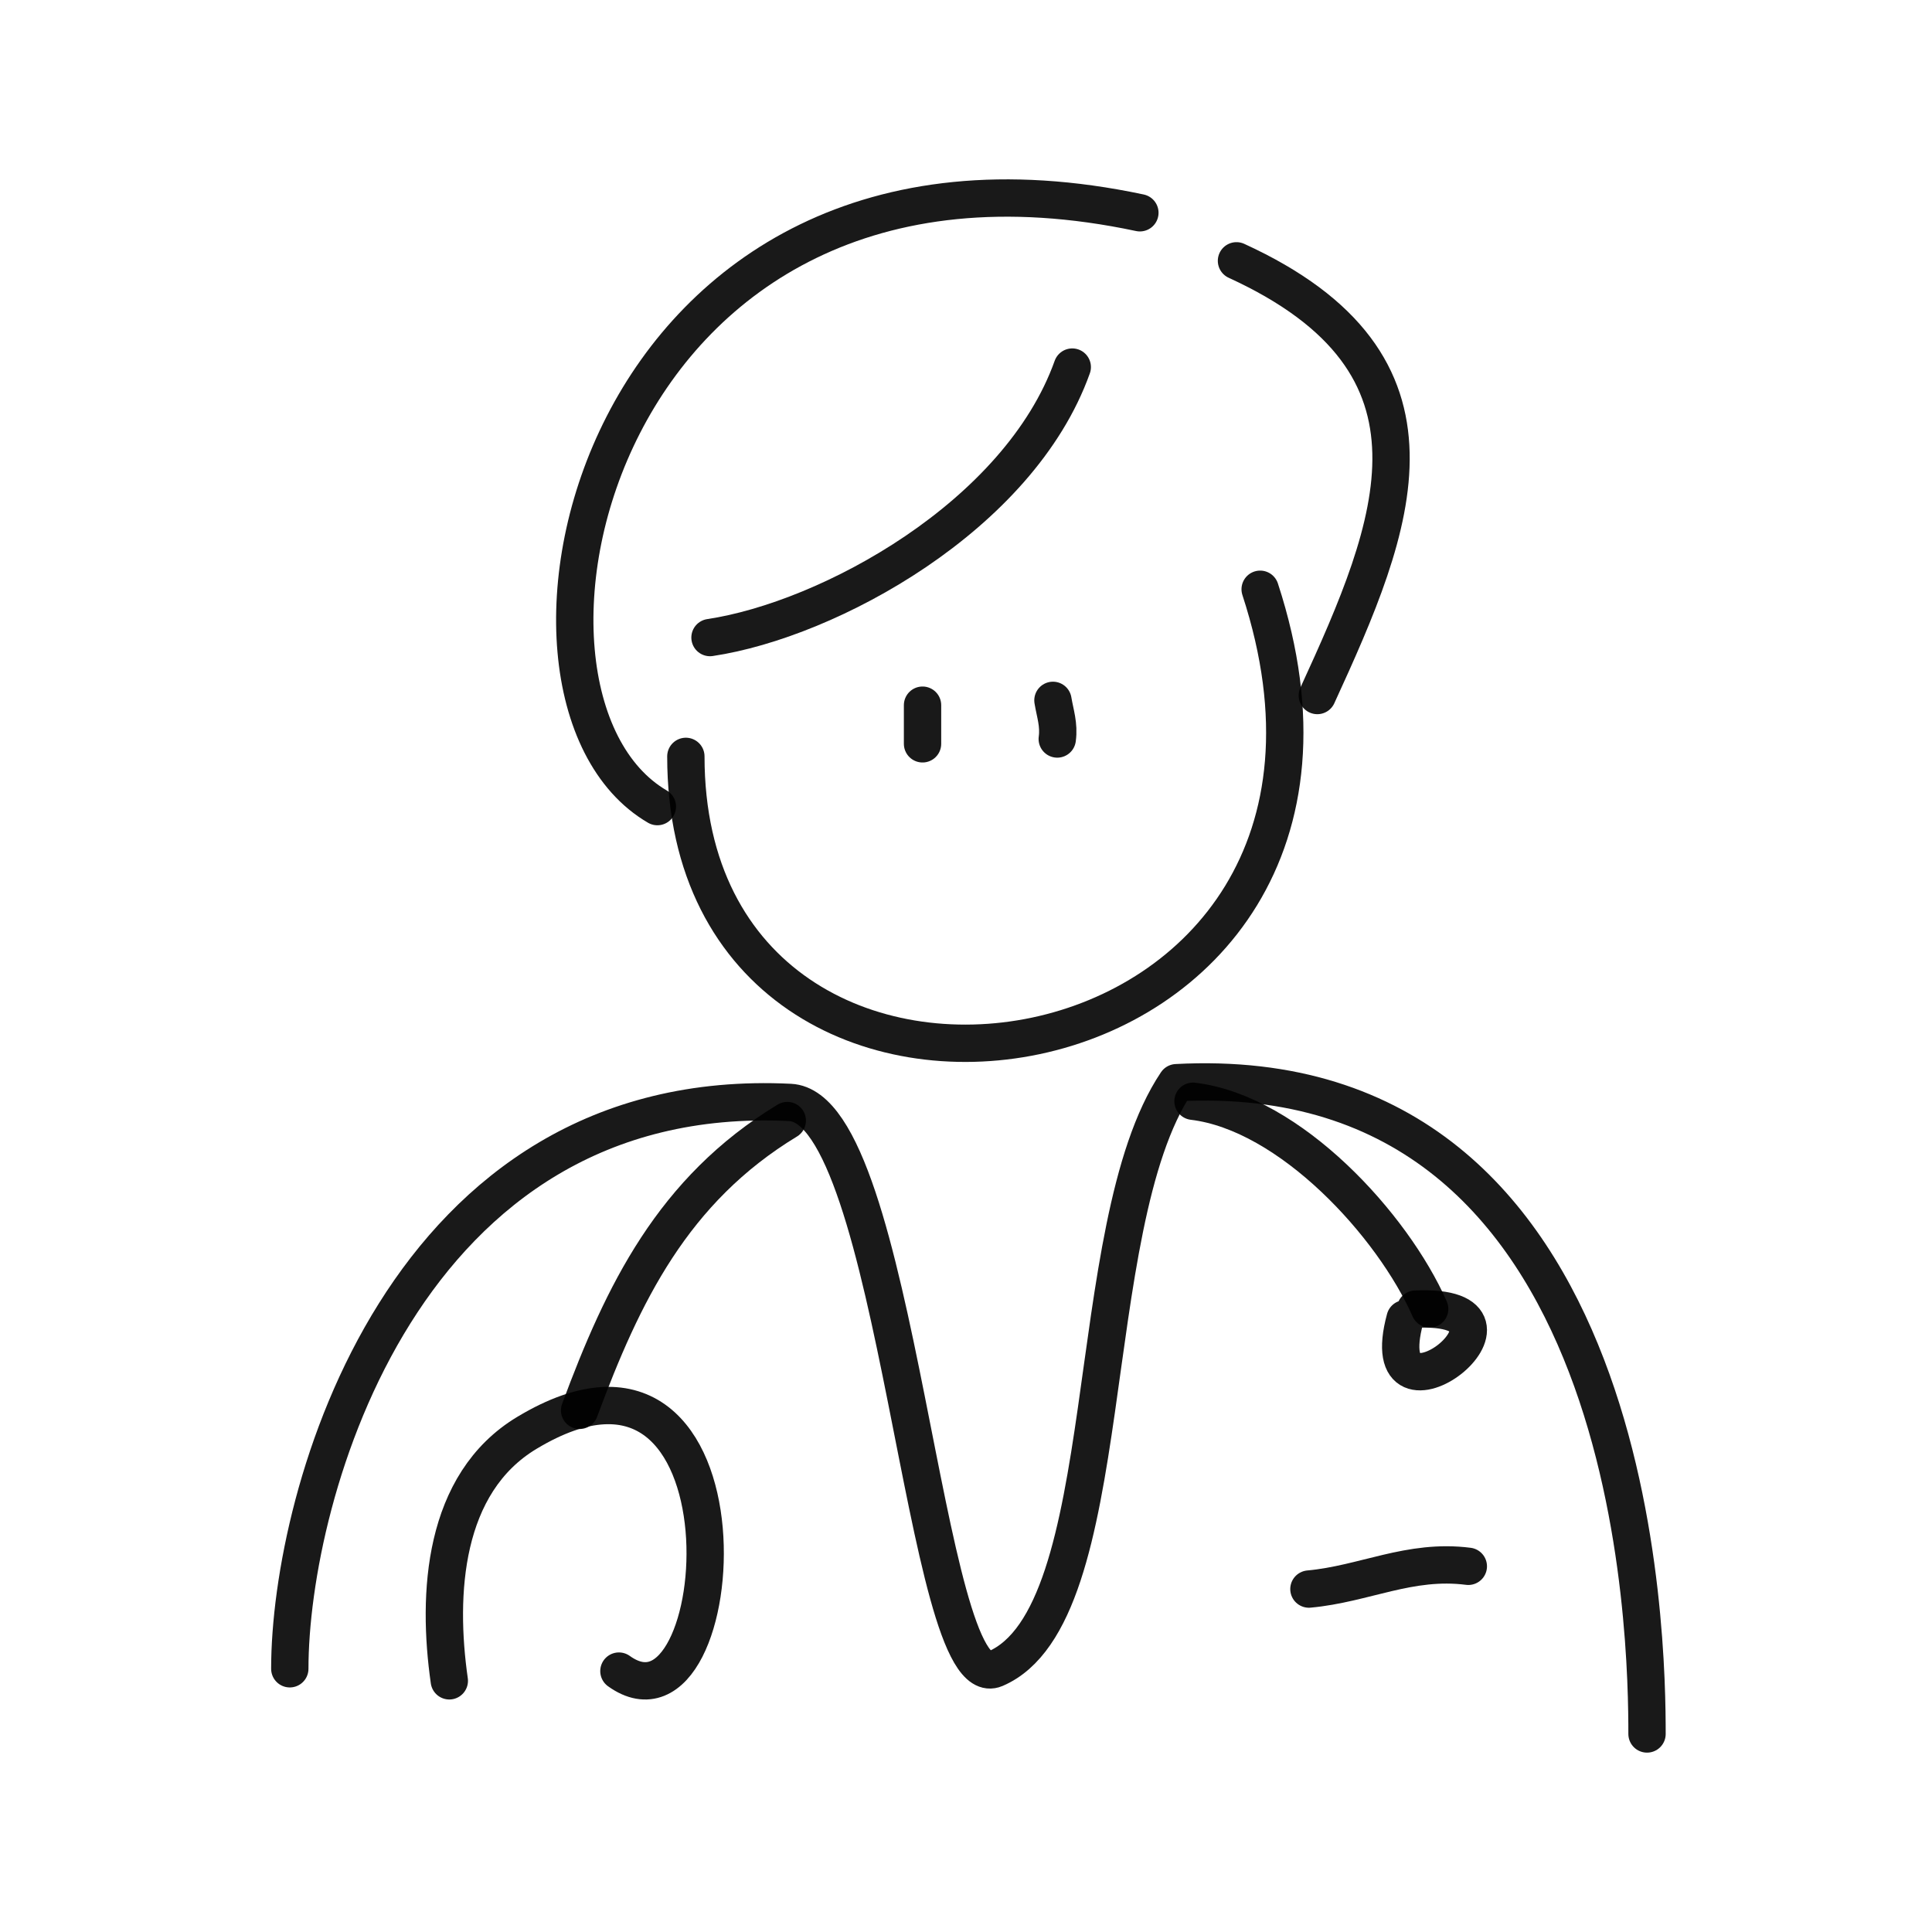 <svg width="207" height="207" viewBox="0 0 207 207" fill="none" xmlns="http://www.w3.org/2000/svg">
<path d="M114.885 39.33C109.186 55.29 88.817 66.401 76.072 68.31" stroke="black" stroke-opacity="0.9" stroke-width="4" stroke-linecap="round" stroke-linejoin="round"/>
<path d="M122.13 22.797C63.831 10.413 50.077 74.534 70.434 86.422" stroke="black" stroke-opacity="0.9" stroke-width="4" stroke-linecap="round" stroke-linejoin="round"/>
<path d="M132.48 27.945C156.671 39.022 149.545 56.229 141.141 74.52" stroke="black" stroke-opacity="0.9" stroke-width="4" stroke-linecap="round" stroke-linejoin="round"/>
<path d="M135.017 63.135C152.962 118.033 73.485 129.873 73.485 81.041" stroke="black" stroke-opacity="0.9" stroke-width="4" stroke-linecap="round" stroke-linejoin="round"/>
<path d="M113.277 79.178C113.487 77.641 113.053 76.463 112.815 75.038" stroke="black" stroke-opacity="0.9" stroke-width="4" stroke-linecap="round" stroke-linejoin="round"/>
<path d="M98.843 79.695C98.843 78.314 98.843 76.936 98.843 75.555" stroke="black" stroke-opacity="0.9" stroke-width="4" stroke-linecap="round" stroke-linejoin="round"/>
<path d="M31.05 178.797C31.05 160.178 43.146 116.088 84.653 118.118C96.216 118.684 98.966 182.075 106.637 178.797C120.06 173.06 115.633 131.564 126.048 116.002C175.96 113.346 176.467 176.246 176.467 185.782" stroke="black" stroke-opacity="0.9" stroke-width="4" stroke-linecap="round" stroke-linejoin="round"/>
<path d="M153.18 140.242C149.229 131.272 138.226 119.237 127.822 117.99" stroke="black" stroke-opacity="0.9" stroke-width="4" stroke-linecap="round" stroke-linejoin="round"/>
<path d="M84.352 120.06C72.072 127.51 66.739 138.606 62.1 151.11" stroke="black" stroke-opacity="0.9" stroke-width="4" stroke-linecap="round" stroke-linejoin="round"/>
<path d="M48.14 180.088C46.809 170.795 47.447 158.941 56.447 153.524C81.749 138.295 78.514 187.789 66.312 179.046" stroke="black" stroke-opacity="0.9" stroke-width="4" stroke-linecap="round" stroke-linejoin="round"/>
<path d="M151.664 140.263C166.579 139.613 146.857 154.935 150.544 141.297" stroke="black" stroke-opacity="0.9" stroke-width="4" stroke-linecap="round" stroke-linejoin="round"/>
<path d="M157.32 167.819C151.037 167.012 146.181 169.715 140.242 170.257" stroke="black" stroke-opacity="0.9" stroke-width="4" stroke-linecap="round" stroke-linejoin="round"/>
</svg>
